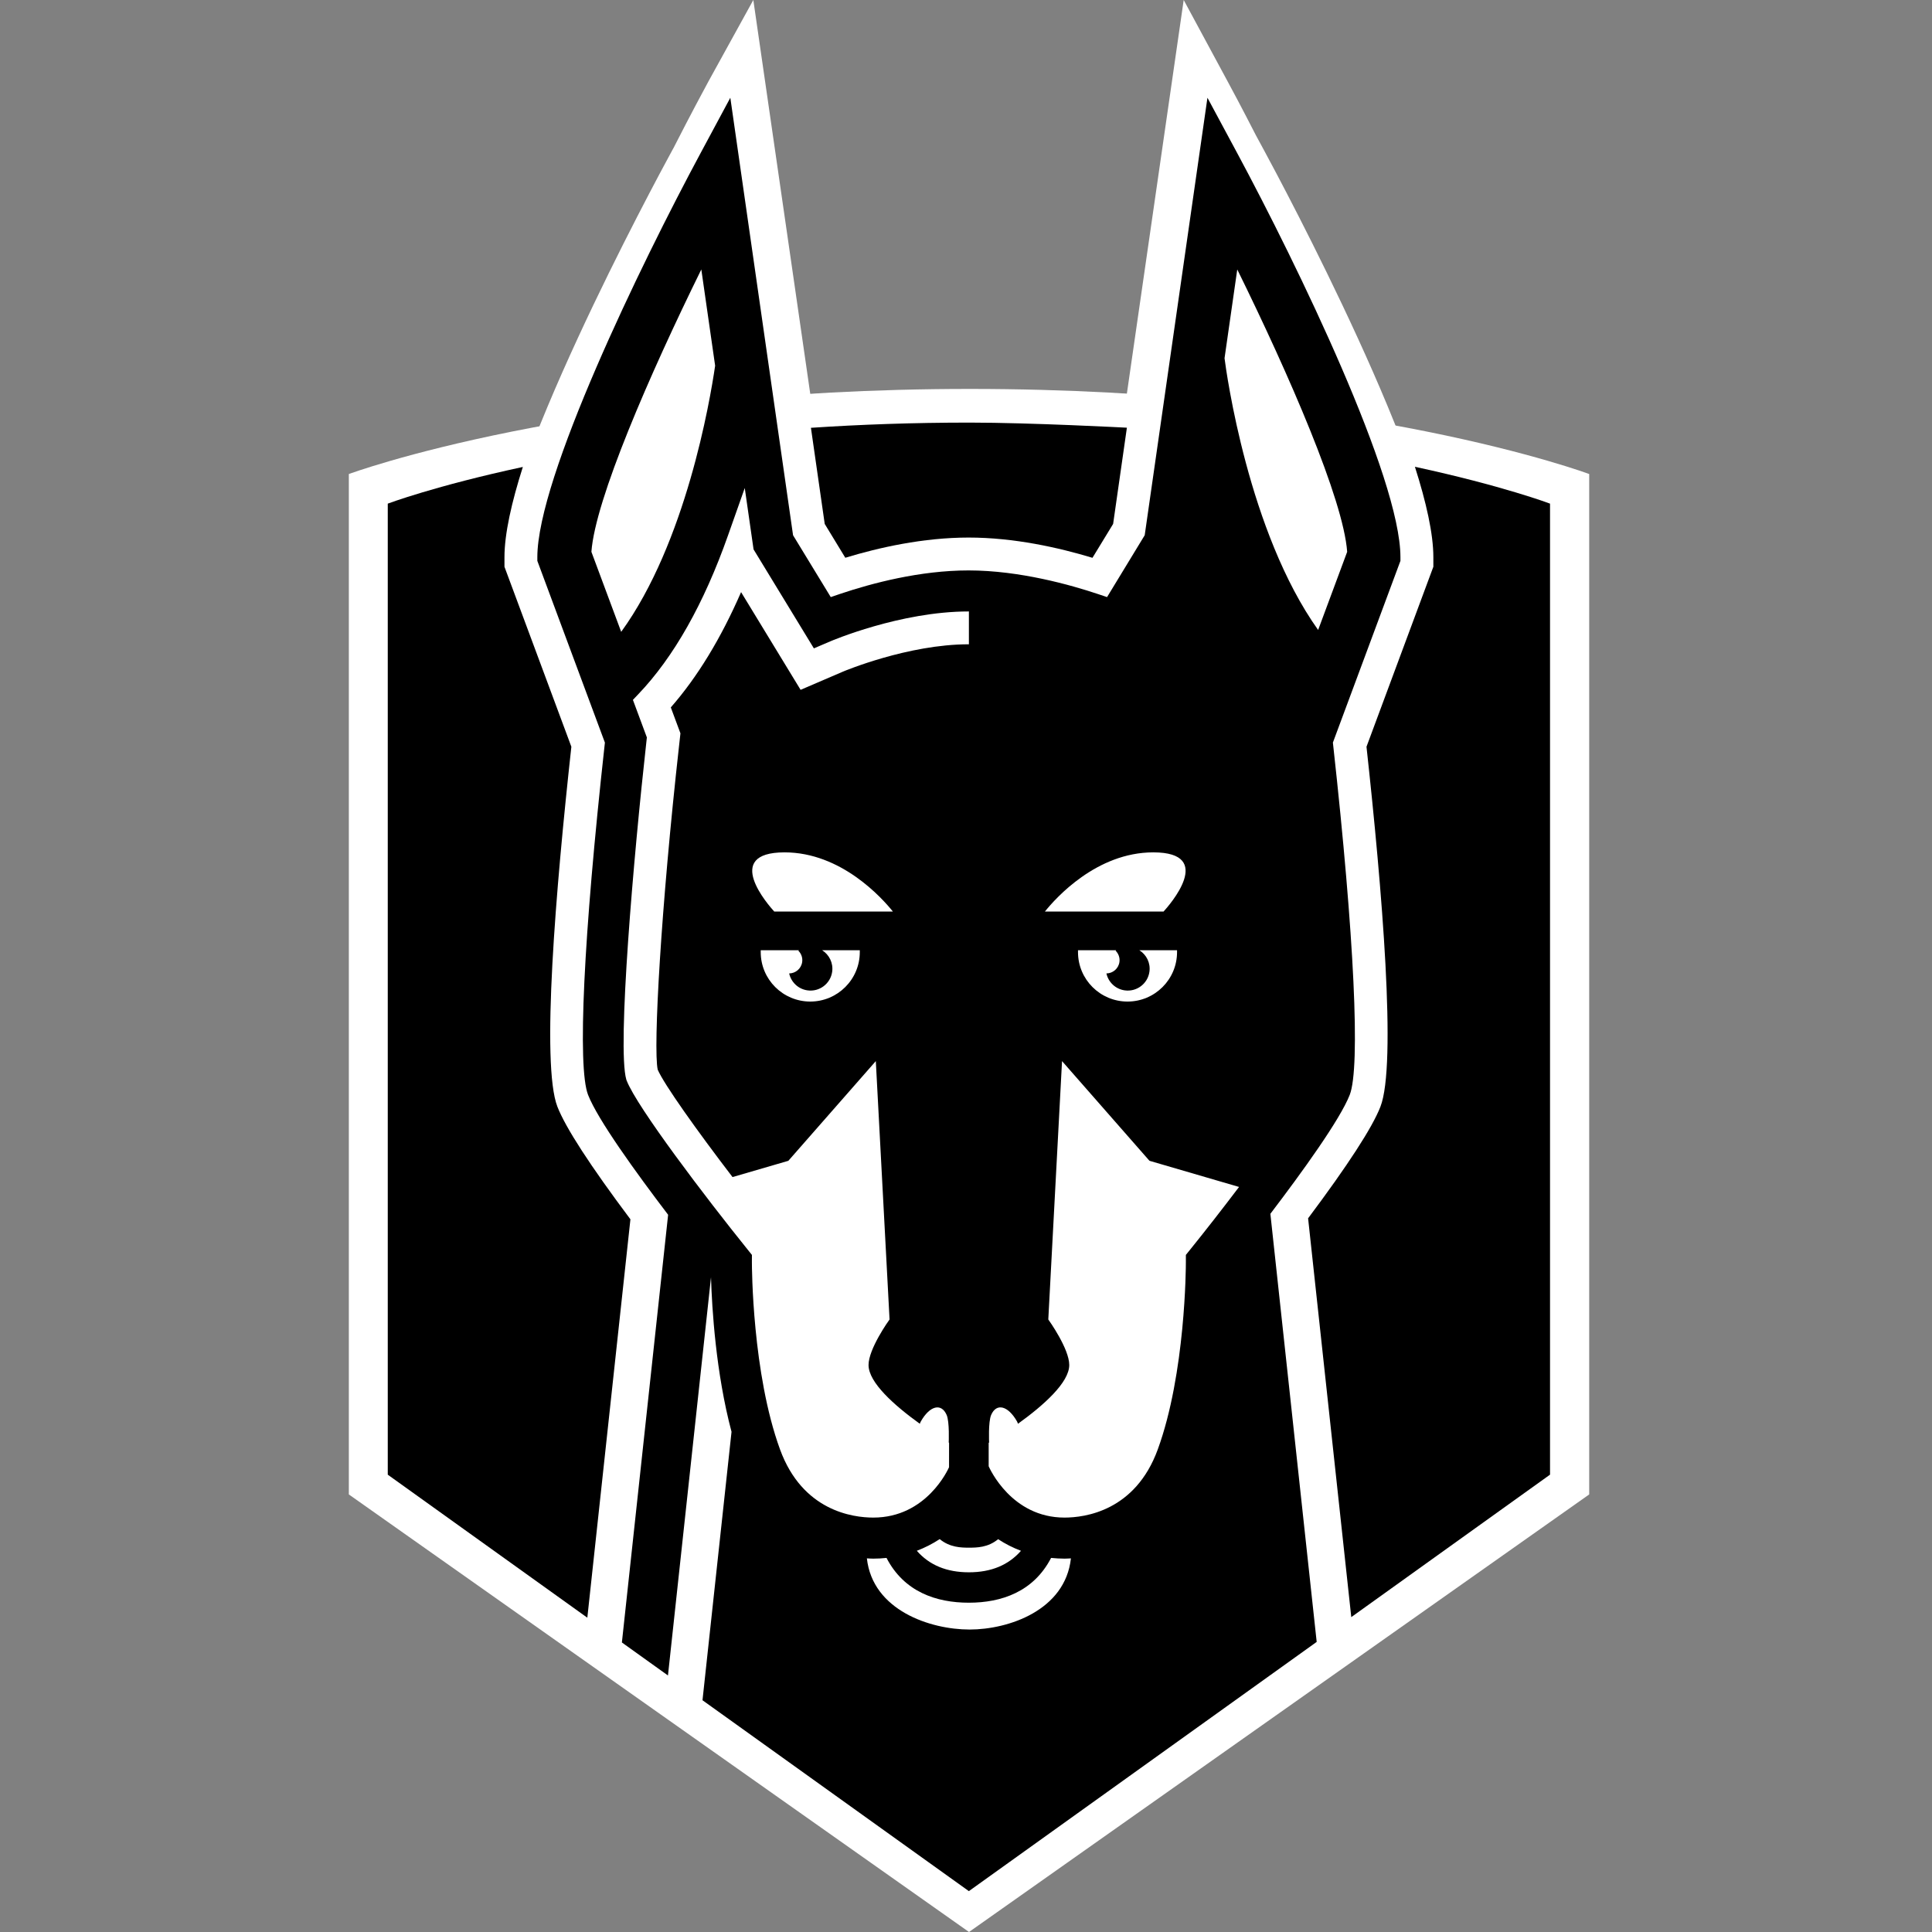 <svg width="72" height="72" viewBox="0 0 72 72" fill="none" xmlns="http://www.w3.org/2000/svg">
<rect x="0" y="0" width="72" height="72" fill="#808080" stroke="none"/>
<path d="M46.803 5.04L47.108 5.603C47.773 6.831 53.602 17.707 53.602 21.637V21.867L50.959 28.948C51.389 32.807 52.243 41.193 51.598 42.831C51.2 43.844 49.682 45.929 48.384 47.617L47.702 47.619L48.408 54.103L46.28 55.642L45.409 47.623L44.63 47.625C44.554 47.886 44.47 48.142 44.378 48.391C43.89 49.716 43.029 50.72 41.927 51.314C41.862 54.49 38.907 56.203 36.122 56.203C33.314 56.203 30.334 54.491 30.268 51.317C29.164 50.721 28.301 49.717 27.813 48.391C27.726 48.153 27.645 47.908 27.571 47.659L26.809 47.66L25.935 55.727L23.807 54.241L24.52 47.665L23.85 47.666C22.542 45.97 20.995 43.855 20.593 42.83C19.948 41.191 20.769 32.807 21.199 28.947L18.509 21.867V21.637C18.509 17.707 24.384 6.831 25.051 5.603L25.105 5.506C25.746 4.247 26.246 3.322 26.405 3.028L28.074 0C28.074 0 29.598 10.522 29.597 10.531L30.418 16.215L31.187 22.512C32.119 22.218 33.428 21.878 34.832 21.738C35.214 20.8 35.63 20.174 36.086 20.174C36.962 20.174 37.835 21.017 38.62 21.918C39.486 22.075 40.275 22.285 40.907 22.48L41.772 16.216L44.113 0L45.747 3.028C45.886 3.284 46.281 4.02 46.803 5.04Z" fill="white"/>
<path d="M36.112 72L13 55.693V17.666C13 17.666 21.546 14.494 36.144 14.494C50.741 14.494 59.225 17.666 59.225 17.666V55.693L36.112 72Z" fill="white"/>
<path d="M52.73 17.396C53.151 18.717 53.417 19.893 53.417 20.765V21.121L50.925 27.829C51.505 33.123 52.056 39.674 51.444 41.245C51.142 42.021 50.231 43.424 48.749 45.403L50.358 60.265L57.765 54.956V18.769C57.765 18.769 56.006 18.103 52.73 17.396Z" fill="black"/>
<path d="M31.502 20.786C32.744 20.408 34.403 20.033 36.098 20.033C37.795 20.033 39.465 20.41 40.713 20.788L41.483 19.525L41.996 15.939C41.996 15.939 38.409 15.749 36.138 15.749C34.026 15.749 32.053 15.821 30.221 15.943L30.735 19.525L31.502 20.786Z" fill="black"/>
<path d="M20.773 41.244C20.16 39.674 20.712 33.123 21.293 27.829L18.8 21.122V20.765C18.8 19.895 19.065 18.72 19.485 17.402C16.209 18.106 14.451 18.769 14.451 18.769V54.957L21.888 60.287L23.494 45.44C21.996 43.441 21.077 42.026 20.773 41.244Z" fill="black"/>
<path d="M50.301 40.801C50.701 39.772 50.471 34.906 49.685 27.783L49.673 27.674L52.19 20.902V20.764C52.19 17.809 48.364 9.902 46.102 5.696L44.998 3.643L42.66 19.946L41.257 22.252L40.908 22.135C39.93 21.808 38.006 21.258 36.097 21.258C34.287 21.258 32.494 21.733 31.308 22.133L30.96 22.252L29.555 19.947L27.217 3.643L26.114 5.696C23.852 9.902 20.025 17.809 20.025 20.765V20.902L22.543 27.675L22.531 27.783C21.745 34.906 21.514 39.771 21.915 40.801C22.274 41.724 23.703 43.7 24.899 45.271L23.176 61.21L24.893 62.44L26.497 47.601C26.532 48.752 26.676 51.156 27.262 53.359L26.18 63.363L36.107 70.477L48.024 61.938L49.069 61.189L47.343 45.235C48.535 43.67 49.944 41.718 50.301 40.801ZM46.109 10.042C48.04 13.964 50.066 18.621 50.205 20.565L49.123 23.477C46.521 19.826 45.704 13.893 45.635 13.35L46.109 10.042ZM42.979 31.765C45.317 31.765 43.568 33.746 43.363 33.97H38.941C39.344 33.467 40.866 31.765 42.979 31.765ZM41.718 35.851C41.684 36.096 41.474 36.274 41.233 36.277C41.304 36.6 41.568 36.859 41.914 36.908C42.361 36.971 42.774 36.66 42.836 36.213C42.882 35.886 42.725 35.578 42.461 35.413H43.865V35.482C43.865 36.499 43.039 37.325 42.02 37.325C41 37.325 40.174 36.5 40.174 35.482V35.413H41.598C41.59 35.418 41.584 35.425 41.575 35.43C41.682 35.537 41.741 35.689 41.718 35.851ZM37.197 57.361C37.468 57.538 37.752 57.682 38.049 57.794C37.582 58.326 36.939 58.595 36.108 58.595C35.276 58.595 34.634 58.326 34.167 57.793C34.464 57.68 34.749 57.536 35.02 57.358C35.4 57.671 35.824 57.677 36.108 57.677C36.394 57.677 36.818 57.675 37.197 57.361ZM29.895 35.851C29.861 36.096 29.651 36.274 29.41 36.277C29.482 36.6 29.744 36.859 30.091 36.908C30.538 36.971 30.95 36.66 31.013 36.213C31.058 35.886 30.901 35.578 30.639 35.413H32.042V35.482C32.042 36.499 31.215 37.325 30.196 37.325C29.177 37.325 28.35 36.5 28.35 35.482V35.413H29.774C29.766 35.418 29.759 35.425 29.752 35.43C29.859 35.537 29.918 35.689 29.895 35.851ZM28.854 33.97C28.648 33.746 26.9 31.765 29.238 31.765C31.351 31.765 32.871 33.467 33.275 33.97H28.854ZM22.04 20.565C22.18 18.621 24.205 13.965 26.136 10.042L26.651 13.629C26.455 14.971 25.557 20.23 23.15 23.547L22.04 20.565ZM29.07 54.018C28.033 51.179 28.021 47.207 28.021 47.039L28.022 46.767L27.853 46.556C26.319 44.654 23.741 41.266 23.354 40.27L23.34 40.231C22.995 39.034 23.616 31.887 24.087 27.663L24.107 27.482L23.587 26.082L23.785 25.874C25.108 24.49 26.234 22.497 27.131 19.953L27.755 18.187L28.083 20.474L30.331 24.163L30.943 23.901C30.967 23.891 33.544 22.787 36.098 22.787H36.108V24.011H36.097C33.835 24.011 31.45 25.015 31.426 25.025L29.836 25.708L27.618 22.067C26.866 23.794 25.989 25.233 24.999 26.363L25.358 27.329L25.306 27.799C24.635 33.803 24.337 39.063 24.511 39.864C24.753 40.42 25.967 42.125 27.299 43.866L29.379 43.26L32.639 39.544L33.151 49.173C33.119 49.215 32.368 50.268 32.368 50.87C32.368 51.524 33.33 52.376 34.278 53.059C34.291 53.033 34.299 53.002 34.314 52.977C34.65 52.383 35.081 52.276 35.279 52.732C35.39 52.989 35.356 53.759 35.356 53.759L35.369 53.767L35.368 54.679C35.334 54.755 34.529 56.556 32.546 56.556C31.779 56.556 29.907 56.309 29.07 54.018ZM36.134 60.728C34.665 60.728 32.521 60.013 32.306 58.076C32.386 58.08 32.464 58.086 32.546 58.086C32.713 58.086 32.877 58.076 33.038 58.059C33.693 59.325 34.892 59.728 36.108 59.728C37.322 59.728 38.517 59.321 39.171 58.059C39.334 58.075 39.501 58.086 39.671 58.086C39.752 58.086 39.831 58.08 39.91 58.076C39.699 60.013 37.583 60.728 36.134 60.728ZM44.364 46.556L44.194 46.767L44.194 47.039C44.194 47.207 44.182 51.18 43.146 54.018C42.309 56.309 40.436 56.556 39.671 56.556C37.693 56.556 36.88 54.721 36.845 54.644V53.769L36.861 53.759C36.861 53.759 36.826 52.989 36.937 52.731C37.135 52.275 37.567 52.383 37.903 52.976C37.917 53.002 37.925 53.033 37.938 53.059C38.887 52.376 39.848 51.524 39.848 50.869C39.848 50.268 39.099 49.217 39.067 49.173L39.579 39.544L42.837 43.259L46.176 44.234C45.535 45.08 44.889 45.906 44.364 46.556Z" fill="black"/>
</svg>
